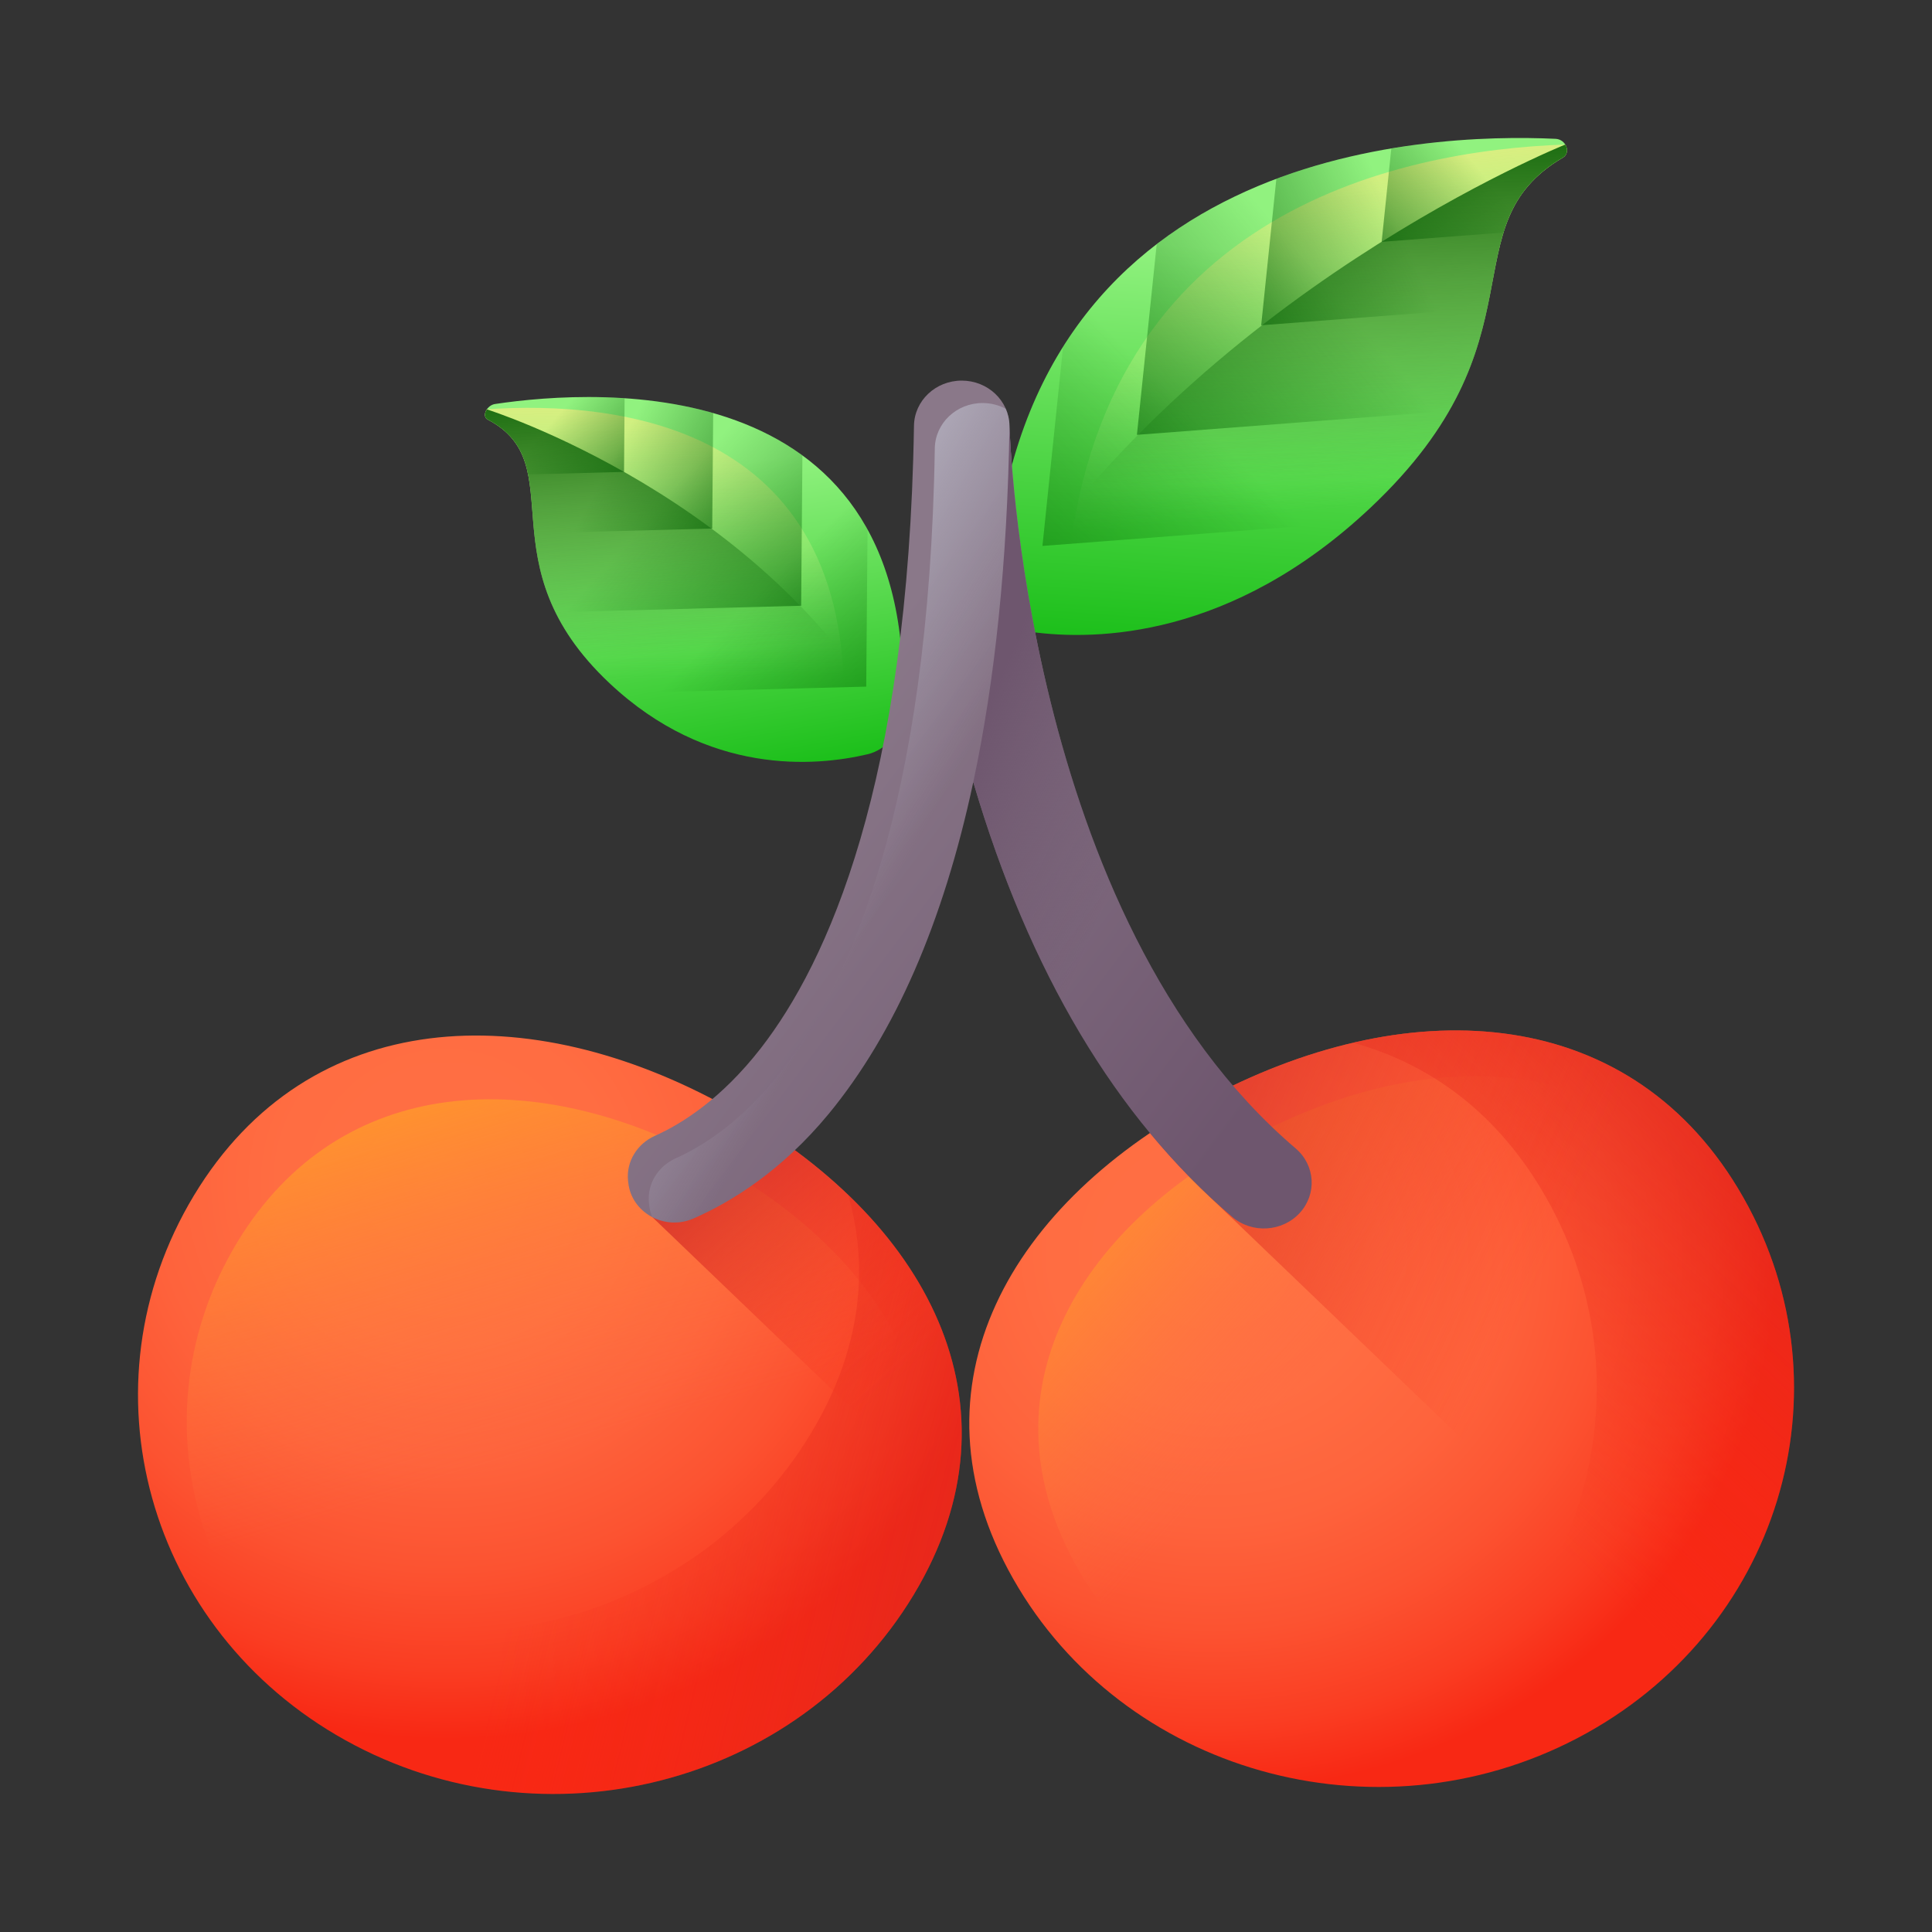 <svg width="28" height="28" viewBox="0 0 28 28" fill="none" xmlns="http://www.w3.org/2000/svg">
<rect x="0" y="0" width="28" height="28" fill="#333333" stroke="none"/>
<path d="M25.265 17.354C26.857 20.157 25.778 23.666 22.856 25.193C19.934 26.72 16.275 25.685 14.684 22.882C13.092 20.079 14.647 17.409 17.569 15.883C20.491 14.356 23.674 14.551 25.265 17.354Z" fill="url(#paint0_radial_177_1623)"/>
<path d="M25.113 17.768C26.541 20.283 25.573 23.432 22.951 24.802C20.329 26.172 17.046 25.244 15.618 22.729C14.19 20.213 15.585 17.817 18.207 16.448C20.829 15.078 23.685 15.253 25.113 17.768Z" fill="url(#paint1_linear_177_1623)"/>
<path d="M25.265 17.354C24.041 15.198 21.874 14.585 19.609 15.112C20.739 15.422 21.721 16.146 22.407 17.354C23.998 20.157 22.92 23.666 19.998 25.193C19.529 25.438 19.042 25.616 18.547 25.732C19.952 26.061 21.485 25.909 22.856 25.193C25.778 23.666 26.857 20.157 25.265 17.354Z" fill="url(#paint2_linear_177_1623)"/>
<path d="M13.24 23.115C11.573 25.877 7.887 26.82 5.008 25.222C2.128 23.623 1.145 20.087 2.811 17.325C4.478 14.563 7.665 14.447 10.544 16.046C13.424 17.645 14.906 20.353 13.24 23.115Z" fill="url(#paint3_radial_177_1623)"/>
<path d="M12.792 23.206C11.296 25.685 7.989 26.531 5.405 25.097C2.821 23.662 1.939 20.49 3.434 18.011C4.93 15.533 7.789 15.428 10.373 16.863C12.957 18.298 14.287 20.728 12.792 23.206Z" fill="url(#paint4_linear_177_1623)"/>
<path d="M13.24 23.115C14.522 20.99 13.94 18.896 12.292 17.316C12.604 18.402 12.471 19.583 11.752 20.774C10.085 23.536 6.4 24.48 3.52 22.881C3.058 22.624 2.646 22.318 2.285 21.973C2.723 23.296 3.657 24.472 5.008 25.222C7.887 26.82 11.573 25.877 13.24 23.115Z" fill="url(#paint5_linear_177_1623)"/>
<path d="M10.981 16.304L9.453 17.638L13.802 21.81C14.364 19.663 13.136 17.655 10.981 16.304Z" fill="url(#paint6_linear_177_1623)"/>
<path d="M22.545 2.012C20.657 1.923 14.757 2.159 14.384 8.519C14.367 8.822 14.623 9.114 14.943 9.158C15.885 9.287 17.848 9.252 19.858 7.362C22.439 4.934 20.97 3.274 22.649 2.285C22.771 2.213 22.697 2.019 22.545 2.012Z" fill="url(#paint7_linear_177_1623)"/>
<path d="M22.649 2.285C22.721 2.243 22.724 2.159 22.685 2.095C20.273 2.178 15.774 3.08 15.45 8.607C15.436 8.853 15.603 9.093 15.838 9.197C16.881 9.151 18.357 8.774 19.858 7.362C22.439 4.934 20.97 3.274 22.649 2.285Z" fill="url(#paint8_linear_177_1623)"/>
<path d="M19.858 7.362C22.439 4.934 20.97 3.274 22.649 2.285C22.71 2.249 22.722 2.183 22.7 2.124L22.685 2.095C22.685 2.095 17.343 4.235 14.467 8.841C14.566 9.005 14.742 9.131 14.943 9.158C15.885 9.287 17.848 9.252 19.858 7.362Z" fill="url(#paint9_linear_177_1623)"/>
<path d="M19.631 7.567C19.707 7.501 19.782 7.433 19.858 7.362C22.439 4.934 20.97 3.274 22.649 2.284C22.771 2.213 22.697 2.019 22.545 2.012C21.093 1.944 17.265 2.069 15.407 5.026L15.108 7.912L19.631 7.567Z" fill="url(#paint10_linear_177_1623)"/>
<path d="M16.477 6.302L21.002 5.956C21.967 4.278 21.317 3.07 22.649 2.284C22.771 2.213 22.697 2.019 22.545 2.012C21.391 1.958 18.737 2.025 16.764 3.539L16.477 6.302Z" fill="url(#paint11_linear_177_1623)"/>
<path d="M21.555 4.463L18.278 4.714L18.498 2.591C19.06 2.38 19.628 2.241 20.164 2.152C21.137 1.988 22.005 1.987 22.545 2.012C22.697 2.019 22.771 2.213 22.649 2.284C22.141 2.584 21.921 2.945 21.79 3.37C21.689 3.696 21.641 4.06 21.555 4.463Z" fill="url(#paint12_linear_177_1623)"/>
<path d="M21.79 3.37L20.024 3.505L20.164 2.152C21.137 1.988 22.005 1.987 22.545 2.012C22.697 2.019 22.771 2.213 22.649 2.284C22.141 2.584 21.921 2.945 21.79 3.37Z" fill="url(#paint13_linear_177_1623)"/>
<path d="M7.175 5.855C8.681 5.63 13.344 5.336 13.075 10.376C13.062 10.616 12.833 10.87 12.575 10.931C11.816 11.11 10.26 11.243 8.833 9.901C6.999 8.176 8.313 6.732 7.068 6.081C6.978 6.034 7.053 5.873 7.175 5.855Z" fill="url(#paint14_linear_177_1623)"/>
<path d="M7.068 6.08C7.015 6.053 7.019 5.986 7.056 5.932C8.963 5.801 12.455 6.152 12.221 10.532C12.211 10.728 12.057 10.932 11.861 11.034C11.037 11.082 9.899 10.903 8.833 9.9C6.999 8.176 8.313 6.732 7.068 6.08Z" fill="url(#paint15_linear_177_1623)"/>
<path d="M8.833 9.901C6.999 8.176 8.313 6.732 7.068 6.081C7.023 6.057 7.019 6.005 7.042 5.957L7.056 5.933C7.056 5.933 11.107 7.202 12.981 10.639C12.888 10.778 12.737 10.893 12.575 10.931C11.816 11.11 10.26 11.243 8.833 9.901Z" fill="url(#paint16_linear_177_1623)"/>
<path d="M8.995 10.045C8.94 9.999 8.886 9.951 8.833 9.9C6.999 8.176 8.313 6.732 7.068 6.081C6.978 6.033 7.053 5.873 7.175 5.855C8.334 5.682 11.361 5.469 12.573 7.675L12.554 9.951L8.995 10.045Z" fill="url(#paint17_linear_177_1623)"/>
<path d="M11.611 8.779L8.05 8.873C7.433 7.614 8.056 6.598 7.068 6.081C6.978 6.034 7.053 5.873 7.175 5.855C8.096 5.718 10.196 5.554 11.629 6.6L11.611 8.779Z" fill="url(#paint18_linear_177_1623)"/>
<path d="M7.743 7.728L10.322 7.66L10.336 5.986C9.908 5.864 9.47 5.799 9.052 5.772C8.295 5.721 7.606 5.791 7.175 5.855C7.054 5.873 6.978 6.034 7.068 6.081C7.445 6.278 7.587 6.548 7.653 6.876C7.704 7.128 7.71 7.414 7.743 7.728Z" fill="url(#paint19_linear_177_1623)"/>
<path d="M7.653 6.876L9.044 6.839L9.052 5.772C8.295 5.721 7.606 5.791 7.175 5.855C7.054 5.873 6.978 6.034 7.068 6.081C7.445 6.278 7.587 6.547 7.653 6.876Z" fill="url(#paint20_linear_177_1623)"/>
<path d="M25.265 17.354C23.674 14.551 20.491 14.356 17.569 15.883C17.251 16.049 16.95 16.228 16.666 16.42C16.939 16.75 17.227 17.059 17.529 17.343C17.581 17.393 17.633 17.443 17.686 17.492C17.737 17.543 17.789 17.593 17.842 17.642C17.894 17.693 17.946 17.743 17.998 17.792L24.453 23.984C26.114 22.213 26.52 19.564 25.265 17.354Z" fill="url(#paint21_linear_177_1623)"/>
<path d="M9.105 17.136C9.104 17.127 9.103 17.119 9.102 17.11C9.074 16.835 9.233 16.576 9.494 16.46C9.875 16.29 10.451 15.931 11.026 15.192C11.993 13.947 13.164 11.371 13.246 6.171C13.251 5.808 13.559 5.516 13.938 5.516C14.315 5.516 14.622 5.805 14.63 6.167C14.631 6.237 14.833 13.28 18.778 16.644C19.063 16.887 19.089 17.307 18.835 17.581C18.581 17.855 18.143 17.88 17.858 17.636C16.173 16.2 14.914 14.085 14.108 11.342C14.107 11.34 14.104 11.34 14.104 11.342C13.67 13.37 12.971 14.976 12.011 16.142C11.329 16.969 10.601 17.418 10.054 17.658C9.634 17.843 9.15 17.577 9.105 17.136Z" fill="url(#paint22_linear_177_1623)"/>
<path d="M18.835 17.581C18.581 17.855 18.144 17.88 17.858 17.636C17.636 17.447 17.422 17.247 17.215 17.034C15.984 15.771 15.016 14.095 14.325 12.032C14.249 11.807 14.177 11.576 14.107 11.342C14.107 11.341 14.105 11.341 14.104 11.342C13.67 13.37 12.971 14.976 12.011 16.142C11.329 16.97 10.601 17.418 10.054 17.658C9.849 17.748 9.629 17.731 9.453 17.638C9.43 17.583 9.414 17.524 9.408 17.461C9.407 17.452 9.405 17.444 9.405 17.435C9.376 17.16 9.536 16.902 9.797 16.785C10.177 16.615 10.754 16.257 11.328 15.517C12.296 14.272 13.466 11.696 13.548 6.496C13.554 6.133 13.862 5.841 14.24 5.841C14.363 5.841 14.478 5.872 14.577 5.925C14.61 6 14.629 6.081 14.63 6.166C14.631 6.233 14.815 12.643 18.255 16.155C18.421 16.325 18.596 16.488 18.778 16.644C18.846 16.702 18.899 16.77 18.938 16.845C19.06 17.08 19.028 17.373 18.835 17.581Z" fill="url(#paint23_linear_177_1623)"/>
<path d="M18.835 17.581C18.581 17.855 18.144 17.88 17.858 17.636C16.173 16.199 14.914 14.085 14.108 11.342C14.108 11.341 14.105 11.341 14.104 11.342C14.423 9.851 14.599 8.131 14.63 6.19V6.166C14.632 6.237 14.833 13.279 18.778 16.643C19.064 16.887 19.089 17.307 18.835 17.581Z" fill="url(#paint24_linear_177_1623)"/>
<defs>
<radialGradient id="paint0_radial_177_1623" cx="0" cy="0" r="1" gradientUnits="userSpaceOnUse" gradientTransform="translate(17.603 18.155) scale(8.131 7.799)">
<stop stop-color="#FF7044"/>
<stop offset="0.289" stop-color="#FF6D42"/>
<stop offset="0.505" stop-color="#FE633C"/>
<stop offset="0.698" stop-color="#FC5331"/>
<stop offset="0.876" stop-color="#FA3D22"/>
<stop offset="1" stop-color="#F82814"/>
</radialGradient>
<linearGradient id="paint1_linear_177_1623" x1="19.445" y1="19.51" x2="15.559" y2="16.014" gradientUnits="userSpaceOnUse">
<stop stop-color="#FF7044" stop-opacity="0"/>
<stop offset="1" stop-color="#FFA325"/>
</linearGradient>
<linearGradient id="paint2_linear_177_1623" x1="20.793" y1="20.757" x2="28.27" y2="12.86" gradientUnits="userSpaceOnUse">
<stop stop-color="#F82814" stop-opacity="0"/>
<stop offset="1" stop-color="#C0272D"/>
</linearGradient>
<radialGradient id="paint3_radial_177_1623" cx="0" cy="0" r="1" gradientUnits="userSpaceOnUse" gradientTransform="translate(6.455 17.157) scale(8.375 8.034)">
<stop stop-color="#FF7044"/>
<stop offset="0.289" stop-color="#FF6D42"/>
<stop offset="0.505" stop-color="#FE633C"/>
<stop offset="0.698" stop-color="#FC5331"/>
<stop offset="0.876" stop-color="#FA3D22"/>
<stop offset="1" stop-color="#F82814"/>
</radialGradient>
<linearGradient id="paint4_linear_177_1623" x1="8.091" y1="21.052" x2="6.224" y2="14.679" gradientUnits="userSpaceOnUse">
<stop stop-color="#FF7044" stop-opacity="0"/>
<stop offset="1" stop-color="#FFA325"/>
</linearGradient>
<linearGradient id="paint5_linear_177_1623" x1="7.876" y1="21.209" x2="18.647" y2="23.852" gradientUnits="userSpaceOnUse">
<stop stop-color="#F82814" stop-opacity="0"/>
<stop offset="1" stop-color="#C0272D"/>
</linearGradient>
<linearGradient id="paint6_linear_177_1623" x1="13.203" y1="19.872" x2="9.491" y2="15.72" gradientUnits="userSpaceOnUse">
<stop stop-color="#F82814" stop-opacity="0"/>
<stop offset="1" stop-color="#C0272D"/>
</linearGradient>
<linearGradient id="paint7_linear_177_1623" x1="18.432" y1="3.653" x2="17.901" y2="10.807" gradientUnits="userSpaceOnUse">
<stop stop-color="#91F27F"/>
<stop offset="1" stop-color="#00B302"/>
</linearGradient>
<linearGradient id="paint8_linear_177_1623" x1="19.547" y1="7.359" x2="18.986" y2="1.227" gradientUnits="userSpaceOnUse">
<stop stop-color="#91F27F" stop-opacity="0"/>
<stop offset="1" stop-color="#FFED82"/>
</linearGradient>
<linearGradient id="paint9_linear_177_1623" x1="18.848" y1="6.959" x2="18.687" y2="1.465" gradientUnits="userSpaceOnUse">
<stop stop-color="#005A01" stop-opacity="0"/>
<stop offset="1" stop-color="#005A01"/>
</linearGradient>
<linearGradient id="paint10_linear_177_1623" x1="17.475" y1="6.203" x2="12.004" y2="11.657" gradientUnits="userSpaceOnUse">
<stop stop-color="#005A01" stop-opacity="0"/>
<stop offset="1" stop-color="#005A01"/>
</linearGradient>
<linearGradient id="paint11_linear_177_1623" x1="19.421" y1="4.356" x2="14.341" y2="8.68" gradientUnits="userSpaceOnUse">
<stop stop-color="#005A01" stop-opacity="0"/>
<stop offset="1" stop-color="#005A01"/>
</linearGradient>
<linearGradient id="paint12_linear_177_1623" x1="20.341" y1="3.429" x2="16.227" y2="5.274" gradientUnits="userSpaceOnUse">
<stop stop-color="#005A01" stop-opacity="0"/>
<stop offset="1" stop-color="#005A01"/>
</linearGradient>
<linearGradient id="paint13_linear_177_1623" x1="21.426" y1="2.445" x2="18.906" y2="4.547" gradientUnits="userSpaceOnUse">
<stop stop-color="#005A01" stop-opacity="0"/>
<stop offset="1" stop-color="#005A01"/>
</linearGradient>
<linearGradient id="paint14_linear_177_1623" x1="10.3" y1="6.799" x2="11.262" y2="12.251" gradientUnits="userSpaceOnUse">
<stop stop-color="#91F27F"/>
<stop offset="1" stop-color="#00B302"/>
</linearGradient>
<linearGradient id="paint15_linear_177_1623" x1="9.085" y1="9.844" x2="9.029" y2="4.923" gradientUnits="userSpaceOnUse">
<stop stop-color="#91F27F" stop-opacity="0"/>
<stop offset="1" stop-color="#FFED82"/>
</linearGradient>
<linearGradient id="paint16_linear_177_1623" x1="9.676" y1="9.469" x2="9.356" y2="5.146" gradientUnits="userSpaceOnUse">
<stop stop-color="#005A01" stop-opacity="0"/>
<stop offset="1" stop-color="#005A01"/>
</linearGradient>
<linearGradient id="paint17_linear_177_1623" x1="10.833" y1="8.754" x2="14.707" y2="12.635" gradientUnits="userSpaceOnUse">
<stop stop-color="#005A01" stop-opacity="0"/>
<stop offset="1" stop-color="#005A01"/>
</linearGradient>
<linearGradient id="paint18_linear_177_1623" x1="9.453" y1="7.44" x2="13.007" y2="10.576" gradientUnits="userSpaceOnUse">
<stop stop-color="#005A01" stop-opacity="0"/>
<stop offset="1" stop-color="#005A01"/>
</linearGradient>
<linearGradient id="paint19_linear_177_1623" x1="8.805" y1="6.777" x2="11.69" y2="8.317" gradientUnits="userSpaceOnUse">
<stop stop-color="#005A01" stop-opacity="0"/>
<stop offset="1" stop-color="#005A01"/>
</linearGradient>
<linearGradient id="paint20_linear_177_1623" x1="8.031" y1="6.081" x2="9.793" y2="7.61" gradientUnits="userSpaceOnUse">
<stop stop-color="#005A01" stop-opacity="0"/>
<stop offset="1" stop-color="#005A01"/>
</linearGradient>
<linearGradient id="paint21_linear_177_1623" x1="22.147" y1="18.954" x2="14.466" y2="15.339" gradientUnits="userSpaceOnUse">
<stop stop-color="#F82814" stop-opacity="0"/>
<stop offset="1" stop-color="#C0272D"/>
</linearGradient>
<linearGradient id="paint22_linear_177_1623" x1="11.272" y1="11.212" x2="17.988" y2="16.243" gradientUnits="userSpaceOnUse">
<stop stop-color="#8A7889"/>
<stop offset="1" stop-color="#6E566E"/>
</linearGradient>
<linearGradient id="paint23_linear_177_1623" x1="13.185" y1="12.389" x2="8.836" y2="9.935" gradientUnits="userSpaceOnUse">
<stop stop-color="#BDC2D1" stop-opacity="0"/>
<stop offset="0.318" stop-color="#C1C6D4" stop-opacity="0.318"/>
<stop offset="0.608" stop-color="#CCD0DD" stop-opacity="0.608"/>
<stop offset="0.886" stop-color="#DEE2EC" stop-opacity="0.886"/>
<stop offset="1" stop-color="#E8ECF4"/>
</linearGradient>
<linearGradient id="paint24_linear_177_1623" x1="16.479" y1="12.013" x2="14.016" y2="10.971" gradientUnits="userSpaceOnUse">
<stop stop-color="#6E566E" stop-opacity="0"/>
<stop offset="0.047" stop-color="#6E566E" stop-opacity="0.047"/>
<stop offset="1" stop-color="#6E566E"/>
</linearGradient>
</defs>
</svg>
